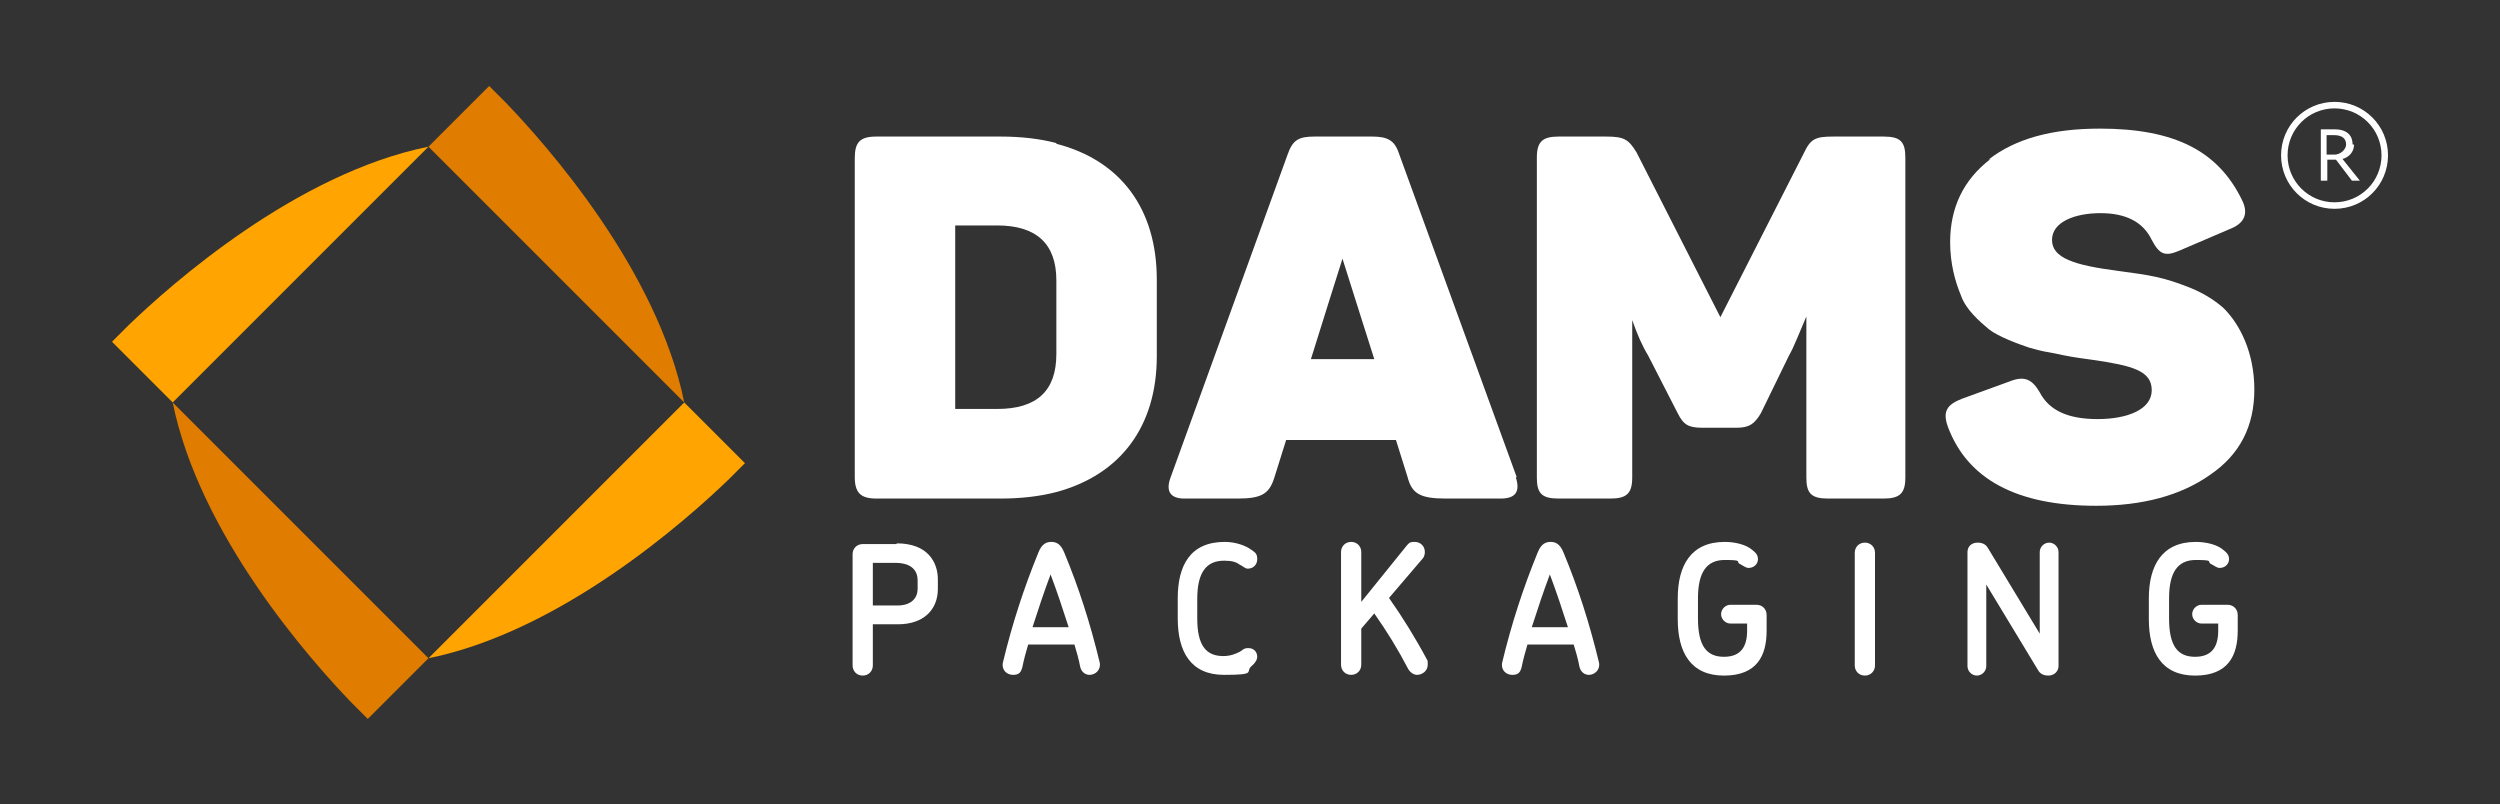 <?xml version="1.0" encoding="UTF-8"?>
<svg id="Layer_1" xmlns="http://www.w3.org/2000/svg" version="1.1" viewBox="0 0 346 111.3">
  <rect x="0" y="0" width="346" height="111.3" fill="#333333" stroke="none"/>
  <!-- Generator: Adobe Illustrator 29.0.0, SVG Export Plug-In . SVG Version: 2.1.0 Build 186)  -->
  <defs>
    <style>
      .st0 {
        fill: #fff;
      }

      .st1 {
        fill: #ffa400;
      }

      .st2 {
        fill: #e07c00;
      }
    </style>
  </defs>
  <path class="st0" d="M146.2,19.8c-2.3-.6-4.9-.9-7.7-.9h-17.2c-2.3,0-3,.8-3,3v44.1c0,2.2.8,3,3,3h17.2c2.8,0,5.4-.3,7.7-.9,8.9-2.4,13.9-9.1,13.9-18.8v-10.6c0-9.8-5-16.5-13.9-18.8M146.2,49c0,5.1-2.7,7.6-8.2,7.6h-5.8v-25.4h5.8c5.4,0,8.2,2.5,8.2,7.6v10.1Z"/>
  <path class="st0" d="M209.9,66l-16.3-44.8c-.6-1.8-1.6-2.3-3.7-2.3h-8c-2.2,0-3,.5-3.7,2.5l-16.2,44.7c-.7,1.9,0,2.9,1.9,2.9h7.4c3.4,0,4.4-.7,5.1-3l1.6-5.1h15.2l1.6,5.1c.6,2.3,1.7,3,5.3,3h7.6c2.1,0,2.7-1,2.1-2.9M181.4,49.8l2.6-8.3,1.8-5.7,1.8,5.7,2.6,8.2s-8.8,0-8.8,0Z"/>
  <path class="st0" d="M263.7,21.8v44.3c0,2.2-.8,2.9-3,2.9h-7.7c-2.3,0-3-.7-3-2.9v-22.3c-1,2.3-1.7,4.2-2.4,5.4l-3.9,8c-.9,1.5-1.6,2-3.4,2h-4.7c-1.9,0-2.6-.4-3.4-2l-4.1-8c-.8-1.3-1.5-2.9-2.2-4.9v21.8c0,2.2-.8,2.9-3,2.9h-7.2c-2.3,0-3-.7-3-2.9V21.8c0-2.2.8-2.9,3-2.9h6.6c2.5,0,3.1.4,4.2,2.2l11.6,22.8,11.6-22.8c.9-1.9,1.6-2.2,4-2.2h7c2.3,0,3,.7,3,2.9"/>
  <path class="st0" d="M275.2,22.1c3.7-2.9,8.8-4.3,15.4-4.3,10.4,0,16.4,3.1,19.7,9.9.9,1.8.4,3.2-1.7,4l-7,3c-1.9.8-2.7.6-3.8-1.5-1.2-2.5-3.6-3.7-7.1-3.7s-6.7,1.2-6.7,3.7,3,3.5,9.2,4.3c4.4.6,6.1.8,10.1,2.4,1.9.8,3.4,1.8,4.5,2.8,2.2,2.2,4.2,6.1,4.2,11.2s-2,9-6.1,11.8c-4.1,2.9-9.4,4.3-15.8,4.3-11,0-17.8-3.7-20.5-10.9-.8-2.2-.1-3.1,1.9-3.9l6.6-2.4c2-.8,3.1-.4,4.2,1.5,1.3,2.5,3.9,3.7,8,3.7s7.5-1.3,7.5-4-2.7-3.4-8.2-4.2c-2.9-.4-2.9-.4-5.8-1-1.3-.2-2.3-.5-3-.7-1.5-.5-4.2-1.5-5.5-2.5-1.3-1.1-3.2-2.7-3.9-4.7-.8-1.9-1.5-4.4-1.5-7.4,0-4.7,1.8-8.6,5.6-11.5"/>
  <g>
    <path class="st0" d="M124.1,75.3h-4.7c-.8,0-1.4.6-1.4,1.4v15.4c0,.8.6,1.4,1.4,1.4s1.4-.6,1.4-1.4v-5.7h3.5c3.5,0,5.5-2,5.5-4.9v-1.3c0-2.4-1.4-5-5.7-5ZM127,81.5c0,1.2-.8,2.3-2.8,2.3h-3.4v-5.9h3.1c2.5,0,3.1,1.3,3.1,2.4v1.2Z"/>
    <path class="st0" d="M147.3,76.5c-.5-1.3-1.2-1.5-1.8-1.5s-1.3.2-1.8,1.5c-2,4.9-3.6,9.8-4.9,15.2-.2,1.1.6,1.7,1.4,1.7s1.1-.3,1.3-1.1c.2-1,.5-2.1.8-3.1h6.4c.3,1,.6,2,.8,3.1.2.8.8,1.1,1.3,1.1.8,0,1.6-.7,1.4-1.7-1.3-5.4-2.9-10.4-4.9-15.2ZM142.9,86.8c.8-2.5,1.6-4.9,2.5-7.3.9,2.4,1.7,4.8,2.5,7.3h-5Z"/>
    <path class="st0" d="M169.5,77.6c1,0,1.6.2,2,.5.6.3.8.6,1.2.6.8,0,1.3-.6,1.3-1.3s-.2-.9-.8-1.3c-.8-.6-2.2-1.1-3.7-1.1-4.8,0-6.5,3.3-6.5,7.8v2.8c0,4.6,1.8,7.8,6.4,7.8s2.9-.4,3.8-1.2c.5-.4.8-.9.8-1.3,0-.7-.5-1.2-1.2-1.2s-.7.2-1.2.5c-.6.3-1.3.6-2.3.6-2.4,0-3.6-1.5-3.6-5.2v-2.7c0-3.6,1.2-5.3,3.7-5.3Z"/>
    <path class="st0" d="M192.2,82.8l4.7-5.5c.2-.2.3-.6.3-.9,0-.8-.6-1.4-1.4-1.4s-.8.2-1.1.5l-6.3,7.8v-6.9c0-.8-.6-1.4-1.4-1.4s-1.4.6-1.4,1.4v15.6c0,.8.6,1.4,1.4,1.4s1.4-.6,1.4-1.4v-5l1.8-2.1c1.7,2.4,3.3,5,4.7,7.7.3.5.8.8,1.2.8.8,0,1.5-.6,1.5-1.4s0-.4-.1-.7c-1.6-3-3.4-5.9-5.3-8.6Z"/>
    <path class="st0" d="M216.4,76.5c-.5-1.3-1.2-1.5-1.8-1.5s-1.3.2-1.8,1.5c-2,4.9-3.6,9.8-4.9,15.2-.2,1.1.6,1.7,1.4,1.7s1.1-.3,1.3-1.1c.2-1,.5-2.1.8-3.1h6.4c.3,1,.6,2,.8,3.1.2.8.8,1.1,1.3,1.1.8,0,1.6-.7,1.4-1.7-1.3-5.4-2.9-10.4-4.9-15.2ZM212,86.8c.8-2.5,1.6-4.9,2.5-7.3.9,2.4,1.7,4.8,2.5,7.3h-5Z"/>
    <path class="st0" d="M243.1,83.7h-3.6c-.7,0-1.3.6-1.3,1.3s.6,1.3,1.3,1.3h2.3v1c0,2.1-.8,3.6-3.2,3.6s-3.6-1.5-3.6-5.3v-2.8c0-3.6,1.2-5.3,3.7-5.3s1.6.2,2,.5c.6.3.9.6,1.3.6.8,0,1.3-.6,1.3-1.2s-.3-.9-.8-1.3c-.8-.7-2.3-1.1-3.8-1.1-4.7,0-6.5,3.3-6.5,7.8v2.9c0,4.6,1.8,7.8,6.4,7.8s5.9-2.8,5.9-6.2v-2.2c0-.8-.6-1.4-1.4-1.4Z"/>
    <path class="st0" d="M258.1,75.1c-.8,0-1.4.6-1.4,1.4v15.6c0,.8.6,1.4,1.4,1.4s1.4-.6,1.4-1.4v-15.6c0-.8-.6-1.4-1.4-1.4Z"/>
    <path class="st0" d="M283.6,75.1c-.7,0-1.3.6-1.3,1.3v11.3l-7.2-11.9c-.3-.5-.8-.7-1.4-.7-.9,0-1.4.6-1.4,1.3v15.8c0,.7.6,1.3,1.3,1.3s1.3-.6,1.3-1.3v-11.3l7.2,11.9c.3.5.8.7,1.4.7.8,0,1.4-.6,1.4-1.3v-15.8c0-.7-.6-1.3-1.3-1.3Z"/>
    <path class="st0" d="M308.3,83.7h-3.6c-.7,0-1.3.6-1.3,1.3s.6,1.3,1.3,1.3h2.3v1c0,2.1-.8,3.6-3.2,3.6s-3.6-1.5-3.6-5.3v-2.8c0-3.6,1.2-5.3,3.7-5.3s1.6.2,2,.5c.6.3.9.6,1.3.6.8,0,1.3-.6,1.3-1.2s-.3-.9-.8-1.3c-.8-.7-2.3-1.1-3.8-1.1-4.7,0-6.5,3.3-6.5,7.8v2.9c0,4.6,1.8,7.8,6.4,7.8s5.9-2.8,5.9-6.2v-2.2c0-.8-.6-1.4-1.4-1.4Z"/>
  </g>
  <path class="st2" d="M94.7,55.7L59.3,20.3l8.4-8.4,2.2,2.2c5.8,6,21.1,23.3,24.8,41.6"/>
  <path class="st1" d="M59.3,91.1l35.4-35.4,8.4,8.4-2.2,2.2c-6,5.8-23.3,21.1-41.6,24.8"/>
  <path class="st2" d="M23.9,55.7l35.4,35.4-8.4,8.4-2.2-2.2c-5.8-6-21.1-23.3-24.8-41.6"/>
  <path class="st1" d="M59.3,20.3L23.9,55.7l-8.4-8.4,2.2-2.2c6-5.8,23.3-21.1,41.6-24.8"/>
  <path class="st0" d="M325.6,20c0-1.1-.6-2.1-2.5-2.1s-1.5,0-1.9,0v7.1h.9v-2.9h1.2l2.2,2.9h1.1l-2.4-3c.8-.2,1.6-.9,1.6-2M323.1,21.4h-1.1v-2.7c.3,0,.8,0,1,0,1.3,0,1.7.6,1.7,1.3s-.8,1.4-1.6,1.4"/>
  <path class="st0" d="M323.1,14.1c-4.1,0-7.4,3.3-7.4,7.4s3.3,7.4,7.4,7.4,7.4-3.3,7.4-7.4-3.3-7.4-7.4-7.4M323.1,28c-3.6,0-6.5-2.9-6.5-6.5s2.9-6.5,6.5-6.5,6.5,2.9,6.5,6.5-2.9,6.5-6.5,6.5"/>
</svg>